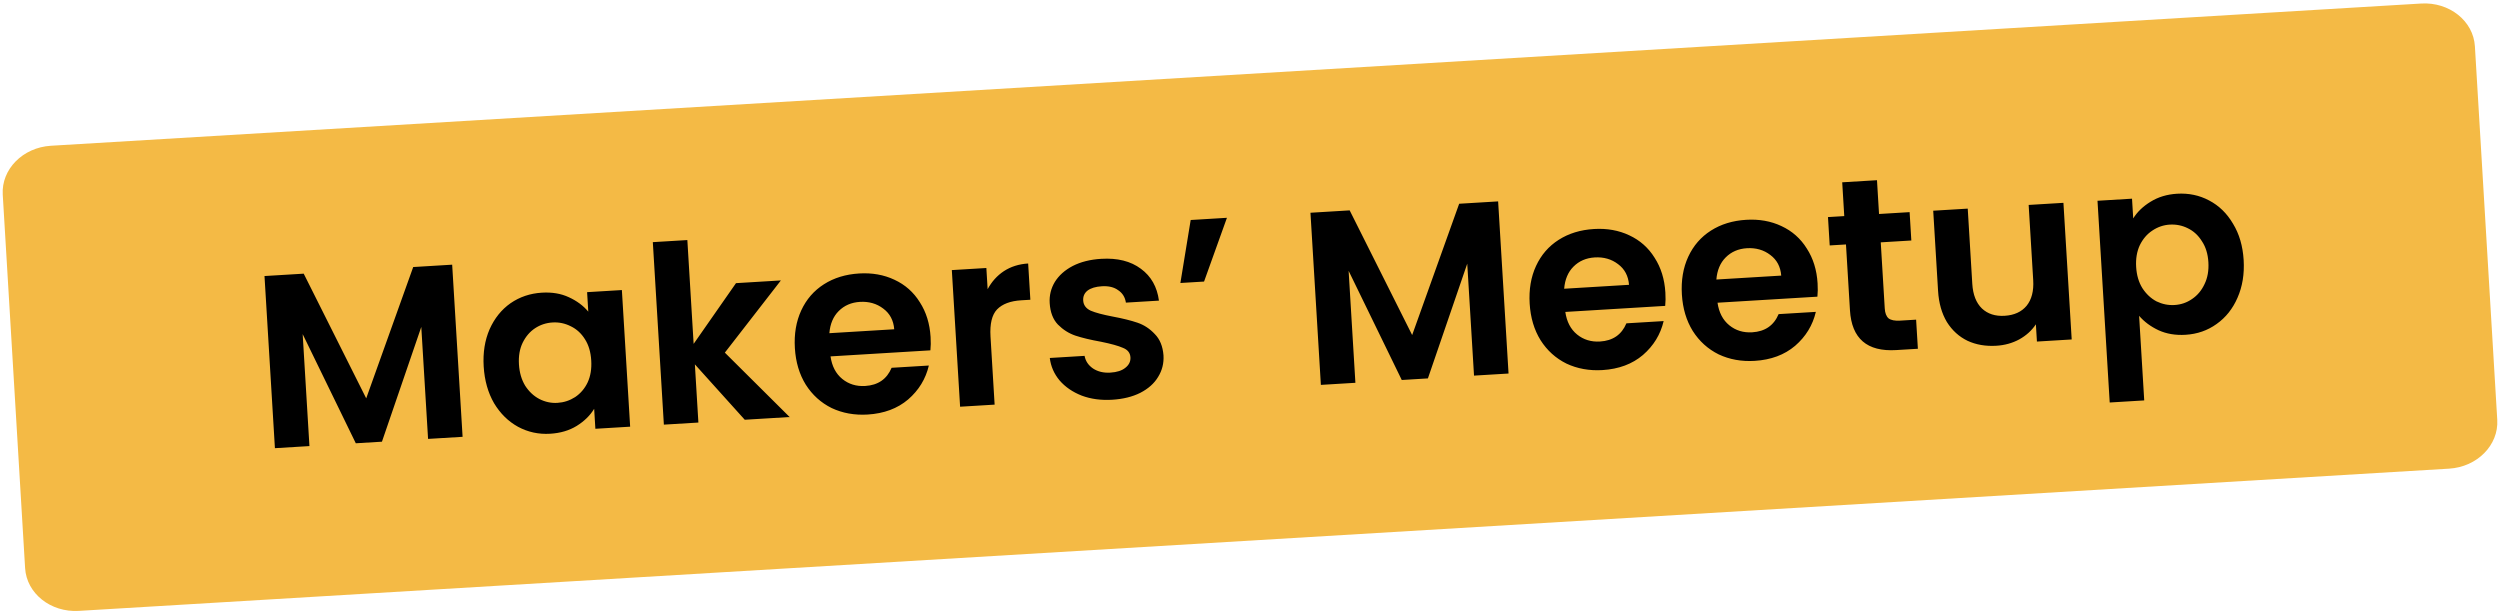 <svg xmlns="http://www.w3.org/2000/svg" width="597" height="147" viewBox="0 0 597 147" fill="none"><path d="M578.184 0.843L12.166 34.806C5.447 35.21 0.293 40.434 0.655 46.474L5.995 135.671C6.357 141.712 12.097 146.282 18.816 145.879L584.834 111.915C591.553 111.512 596.707 106.288 596.345 100.247L591.005 11.051C590.643 5.01 584.903 0.439 578.184 0.843Z" fill="#F4BA45"></path><path d="M107.979 63.205L110.467 104.312L102.222 104.811L100.604 78.074L91.209 105.477L84.966 105.855L72.277 79.788L73.894 106.525L65.65 107.024L63.162 65.917L72.526 65.35L87.45 95.125L98.674 63.768L107.979 63.205ZM115.504 87.516C115.304 84.218 115.775 81.254 116.916 78.624C118.097 75.991 119.764 73.92 121.919 72.41C124.113 70.898 126.604 70.058 129.391 69.889C131.826 69.742 133.976 70.105 135.841 70.977C137.746 71.847 139.293 72.994 140.482 74.42L140.201 69.767L148.505 69.265L150.479 101.891L142.175 102.394L141.886 97.623C140.919 99.219 139.524 100.584 137.701 101.719C135.915 102.812 133.805 103.432 131.371 103.579C128.623 103.746 126.067 103.191 123.704 101.915C121.381 100.637 119.475 98.763 117.985 96.291C116.533 93.779 115.706 90.853 115.504 87.516ZM141.188 86.08C141.067 84.078 140.571 82.394 139.7 81.028C138.827 79.623 137.7 78.588 136.32 77.922C134.938 77.218 133.481 76.912 131.95 77.005C130.419 77.097 129.028 77.556 127.777 78.38C126.527 79.205 125.533 80.368 124.797 81.871C124.097 83.332 123.807 85.044 123.925 87.007C124.044 88.97 124.541 90.674 125.417 92.118C126.329 93.521 127.457 94.576 128.8 95.282C130.182 95.987 131.62 96.294 133.112 96.204C134.643 96.111 136.053 95.651 137.343 94.825C138.63 93.959 139.624 92.795 140.324 91.334C141.021 89.834 141.309 88.083 141.188 86.08ZM177.848 100.235L165.935 87.007L166.776 100.905L158.531 101.404L155.894 57.824L164.139 57.325L165.64 82.118L175.756 67.616L186.475 66.967L173.095 84.209L188.566 99.587L177.848 100.235ZM222.223 80.468C222.295 81.646 222.28 82.711 222.18 83.662L198.329 85.106C198.668 87.449 199.604 89.245 201.137 90.492C202.671 91.739 204.497 92.298 206.618 92.17C209.68 91.985 211.779 90.537 212.916 87.829L221.809 87.29C221.056 90.488 219.407 93.189 216.861 95.392C214.312 97.556 211.094 98.755 207.208 98.991C204.067 99.181 201.198 98.665 198.602 97.443C196.043 96.179 193.98 94.314 192.412 91.847C190.884 89.378 190.018 86.475 189.816 83.138C189.612 79.762 190.12 76.756 191.34 74.121C192.559 71.486 194.364 69.406 196.755 67.882C199.145 66.358 201.95 65.499 205.169 65.304C208.271 65.117 211.079 65.617 213.594 66.804C216.149 67.989 218.168 69.778 219.652 72.171C221.174 74.522 222.031 77.288 222.223 80.468ZM213.541 78.629C213.374 76.511 212.506 74.869 210.938 73.703C209.368 72.498 207.503 71.96 205.344 72.091C203.302 72.215 201.612 72.947 200.275 74.289C198.975 75.59 198.234 77.349 198.053 79.566L213.541 78.629ZM235.848 69.063C236.804 67.272 238.096 65.834 239.725 64.75C241.393 63.664 243.327 63.055 245.525 62.922L246.049 71.579L243.87 71.711C241.279 71.867 239.352 72.595 238.091 73.893C236.869 75.188 236.35 77.347 236.533 80.371L237.516 96.625L229.271 97.124L227.297 64.497L235.542 63.998L235.848 69.063ZM265.598 95.458C262.929 95.619 260.505 95.293 258.328 94.479C256.148 93.626 254.381 92.413 253.024 90.84C251.708 89.264 250.93 87.479 250.691 85.484L258.995 84.981C259.228 86.228 259.899 87.232 261.009 87.992C262.158 88.75 263.538 89.08 265.147 88.983C266.718 88.888 267.916 88.5 268.742 87.82C269.607 87.137 270.01 86.305 269.95 85.323C269.886 84.263 269.289 83.511 268.159 83.067C267.065 82.582 265.322 82.096 262.928 81.611C260.458 81.169 258.419 80.682 256.811 80.148C255.241 79.613 253.848 78.732 252.631 77.505C251.454 76.276 250.798 74.562 250.665 72.363C250.556 70.557 250.967 68.877 251.897 67.324C252.867 65.768 254.288 64.5 256.159 63.519C258.07 62.537 260.341 61.966 262.971 61.807C266.858 61.572 270.019 62.366 272.454 64.189C274.887 65.972 276.321 68.506 276.756 71.79L268.865 72.267C268.669 70.978 268.057 69.991 267.03 69.304C266.041 68.576 264.741 68.261 263.131 68.358C261.639 68.448 260.498 68.793 259.706 69.393C258.954 69.99 258.608 70.779 258.668 71.761C258.734 72.86 259.335 73.671 260.47 74.194C261.602 74.677 263.345 75.143 265.697 75.591C268.088 76.038 270.068 76.529 271.638 77.064C273.207 77.6 274.581 78.502 275.761 79.77C276.978 80.997 277.672 82.689 277.842 84.846C277.956 86.73 277.528 88.451 276.558 90.007C275.628 91.561 274.207 92.829 272.296 93.811C270.422 94.752 268.19 95.301 265.598 95.458ZM284.335 52.535L292.992 52.011L287.529 67.237L281.876 67.579L284.335 52.535ZM357.754 48.092L360.241 89.199L351.996 89.698L350.378 62.961L340.983 90.364L334.741 90.742L322.051 64.675L323.669 91.412L315.424 91.911L312.937 50.804L322.301 50.237L337.224 80.011L348.449 48.655L357.754 48.092ZM397.692 69.851C397.764 71.029 397.749 72.094 397.649 73.045L373.798 74.489C374.137 76.832 375.073 78.628 376.606 79.875C378.14 81.122 379.967 81.681 382.087 81.553C385.149 81.368 387.249 79.92 388.385 77.212L397.278 76.673C396.525 79.871 394.876 82.572 392.33 84.775C389.781 86.939 386.564 88.138 382.677 88.374C379.536 88.564 376.667 88.048 374.071 86.826C371.512 85.562 369.449 83.697 367.881 81.23C366.353 78.761 365.487 75.858 365.286 72.521C365.081 69.144 365.589 66.139 366.809 63.504C368.028 60.868 369.833 58.789 372.224 57.265C374.614 55.741 377.419 54.882 380.638 54.687C383.74 54.499 386.548 54.999 389.063 56.187C391.618 57.372 393.637 59.161 395.122 61.554C396.643 63.905 397.5 66.671 397.692 69.851ZM389.01 68.012C388.843 65.894 387.975 64.252 386.407 63.086C384.837 61.881 382.972 61.343 380.813 61.474C378.771 61.598 377.082 62.33 375.744 63.672C374.444 64.972 373.703 66.731 373.522 68.949L389.01 68.012ZM434.04 67.652C434.111 68.829 434.097 69.894 433.997 70.846L410.145 72.289C410.484 74.633 411.42 76.428 412.954 77.675C414.487 78.922 416.314 79.482 418.434 79.353C421.497 79.168 423.596 77.721 424.733 75.012L433.625 74.474C432.873 77.672 431.224 80.373 428.678 82.576C426.129 84.74 422.911 85.939 419.024 86.174C415.883 86.364 413.015 85.848 410.419 84.626C407.86 83.362 405.797 81.497 404.229 79.031C402.7 76.562 401.835 73.659 401.633 70.322C401.429 66.945 401.937 63.939 403.156 61.304C404.376 58.669 406.181 56.59 408.571 55.066C410.962 53.542 413.767 52.683 416.986 52.488C420.088 52.3 422.896 52.8 425.411 53.988C427.965 55.173 429.985 56.962 431.469 59.355C432.991 61.706 433.848 64.471 434.04 67.652ZM425.358 65.813C425.191 63.695 424.323 62.053 422.755 60.887C421.185 59.681 419.32 59.144 417.16 59.275C415.119 59.398 413.429 60.131 412.092 61.473C410.791 62.773 410.05 64.532 409.869 66.75L425.358 65.813ZM449.123 57.873L450.078 73.656C450.144 74.755 450.448 75.545 450.99 76.024C451.568 76.462 452.485 76.643 453.741 76.567L457.569 76.335L457.99 83.285L452.807 83.598C445.858 84.019 442.179 80.853 441.771 74.1L440.819 58.375L436.932 58.61L436.523 51.838L440.409 51.603L439.921 43.534L448.225 43.032L448.713 51.1L456.016 50.658L456.426 57.431L449.123 57.873ZM492.747 48.436L494.721 81.062L486.417 81.565L486.168 77.442C485.193 78.92 483.867 80.123 482.189 81.052C480.549 81.939 478.727 82.444 476.725 82.565C474.173 82.719 471.883 82.326 469.856 81.385C467.826 80.404 466.179 78.908 464.915 76.896C463.687 74.842 462.985 72.363 462.81 69.457L461.652 50.317L469.896 49.819L470.983 67.781C471.14 70.372 471.909 72.335 473.29 73.67C474.669 74.966 476.477 75.546 478.715 75.411C480.992 75.273 482.737 74.478 483.95 73.025C485.16 71.533 485.687 69.492 485.53 66.9L484.443 48.938L492.747 48.436ZM509.412 52.156C510.381 50.6 511.759 49.276 513.545 48.182C515.368 47.047 517.477 46.408 519.872 46.263C522.659 46.094 525.214 46.629 527.535 47.868C529.895 49.104 531.8 50.959 533.25 53.433C534.737 55.865 535.582 58.749 535.784 62.087C535.985 65.424 535.497 68.428 534.319 71.1C533.178 73.731 531.512 75.822 529.32 77.373C527.168 78.922 524.698 79.78 521.91 79.949C519.515 80.094 517.365 79.731 515.461 78.862C513.595 77.989 512.048 76.842 510.819 75.419L512.041 95.619L503.797 96.118L500.882 47.944L509.127 47.445L509.412 52.156ZM527.362 62.596C527.243 60.633 526.729 58.97 525.819 57.606C524.946 56.201 523.819 55.166 522.439 54.501C521.098 53.833 519.662 53.546 518.131 53.638C516.639 53.728 515.249 54.207 513.962 55.073C512.712 55.897 511.718 57.06 510.981 58.563C510.284 60.063 509.995 61.795 510.114 63.758C510.232 65.721 510.728 67.405 511.601 68.81C512.514 70.213 513.642 71.268 514.985 71.975C516.365 72.64 517.801 72.927 519.293 72.837C520.824 72.745 522.214 72.266 523.462 71.403C524.749 70.537 525.741 69.354 526.439 67.853C527.175 66.351 527.483 64.598 527.362 62.596Z" fill="black"></path></svg>